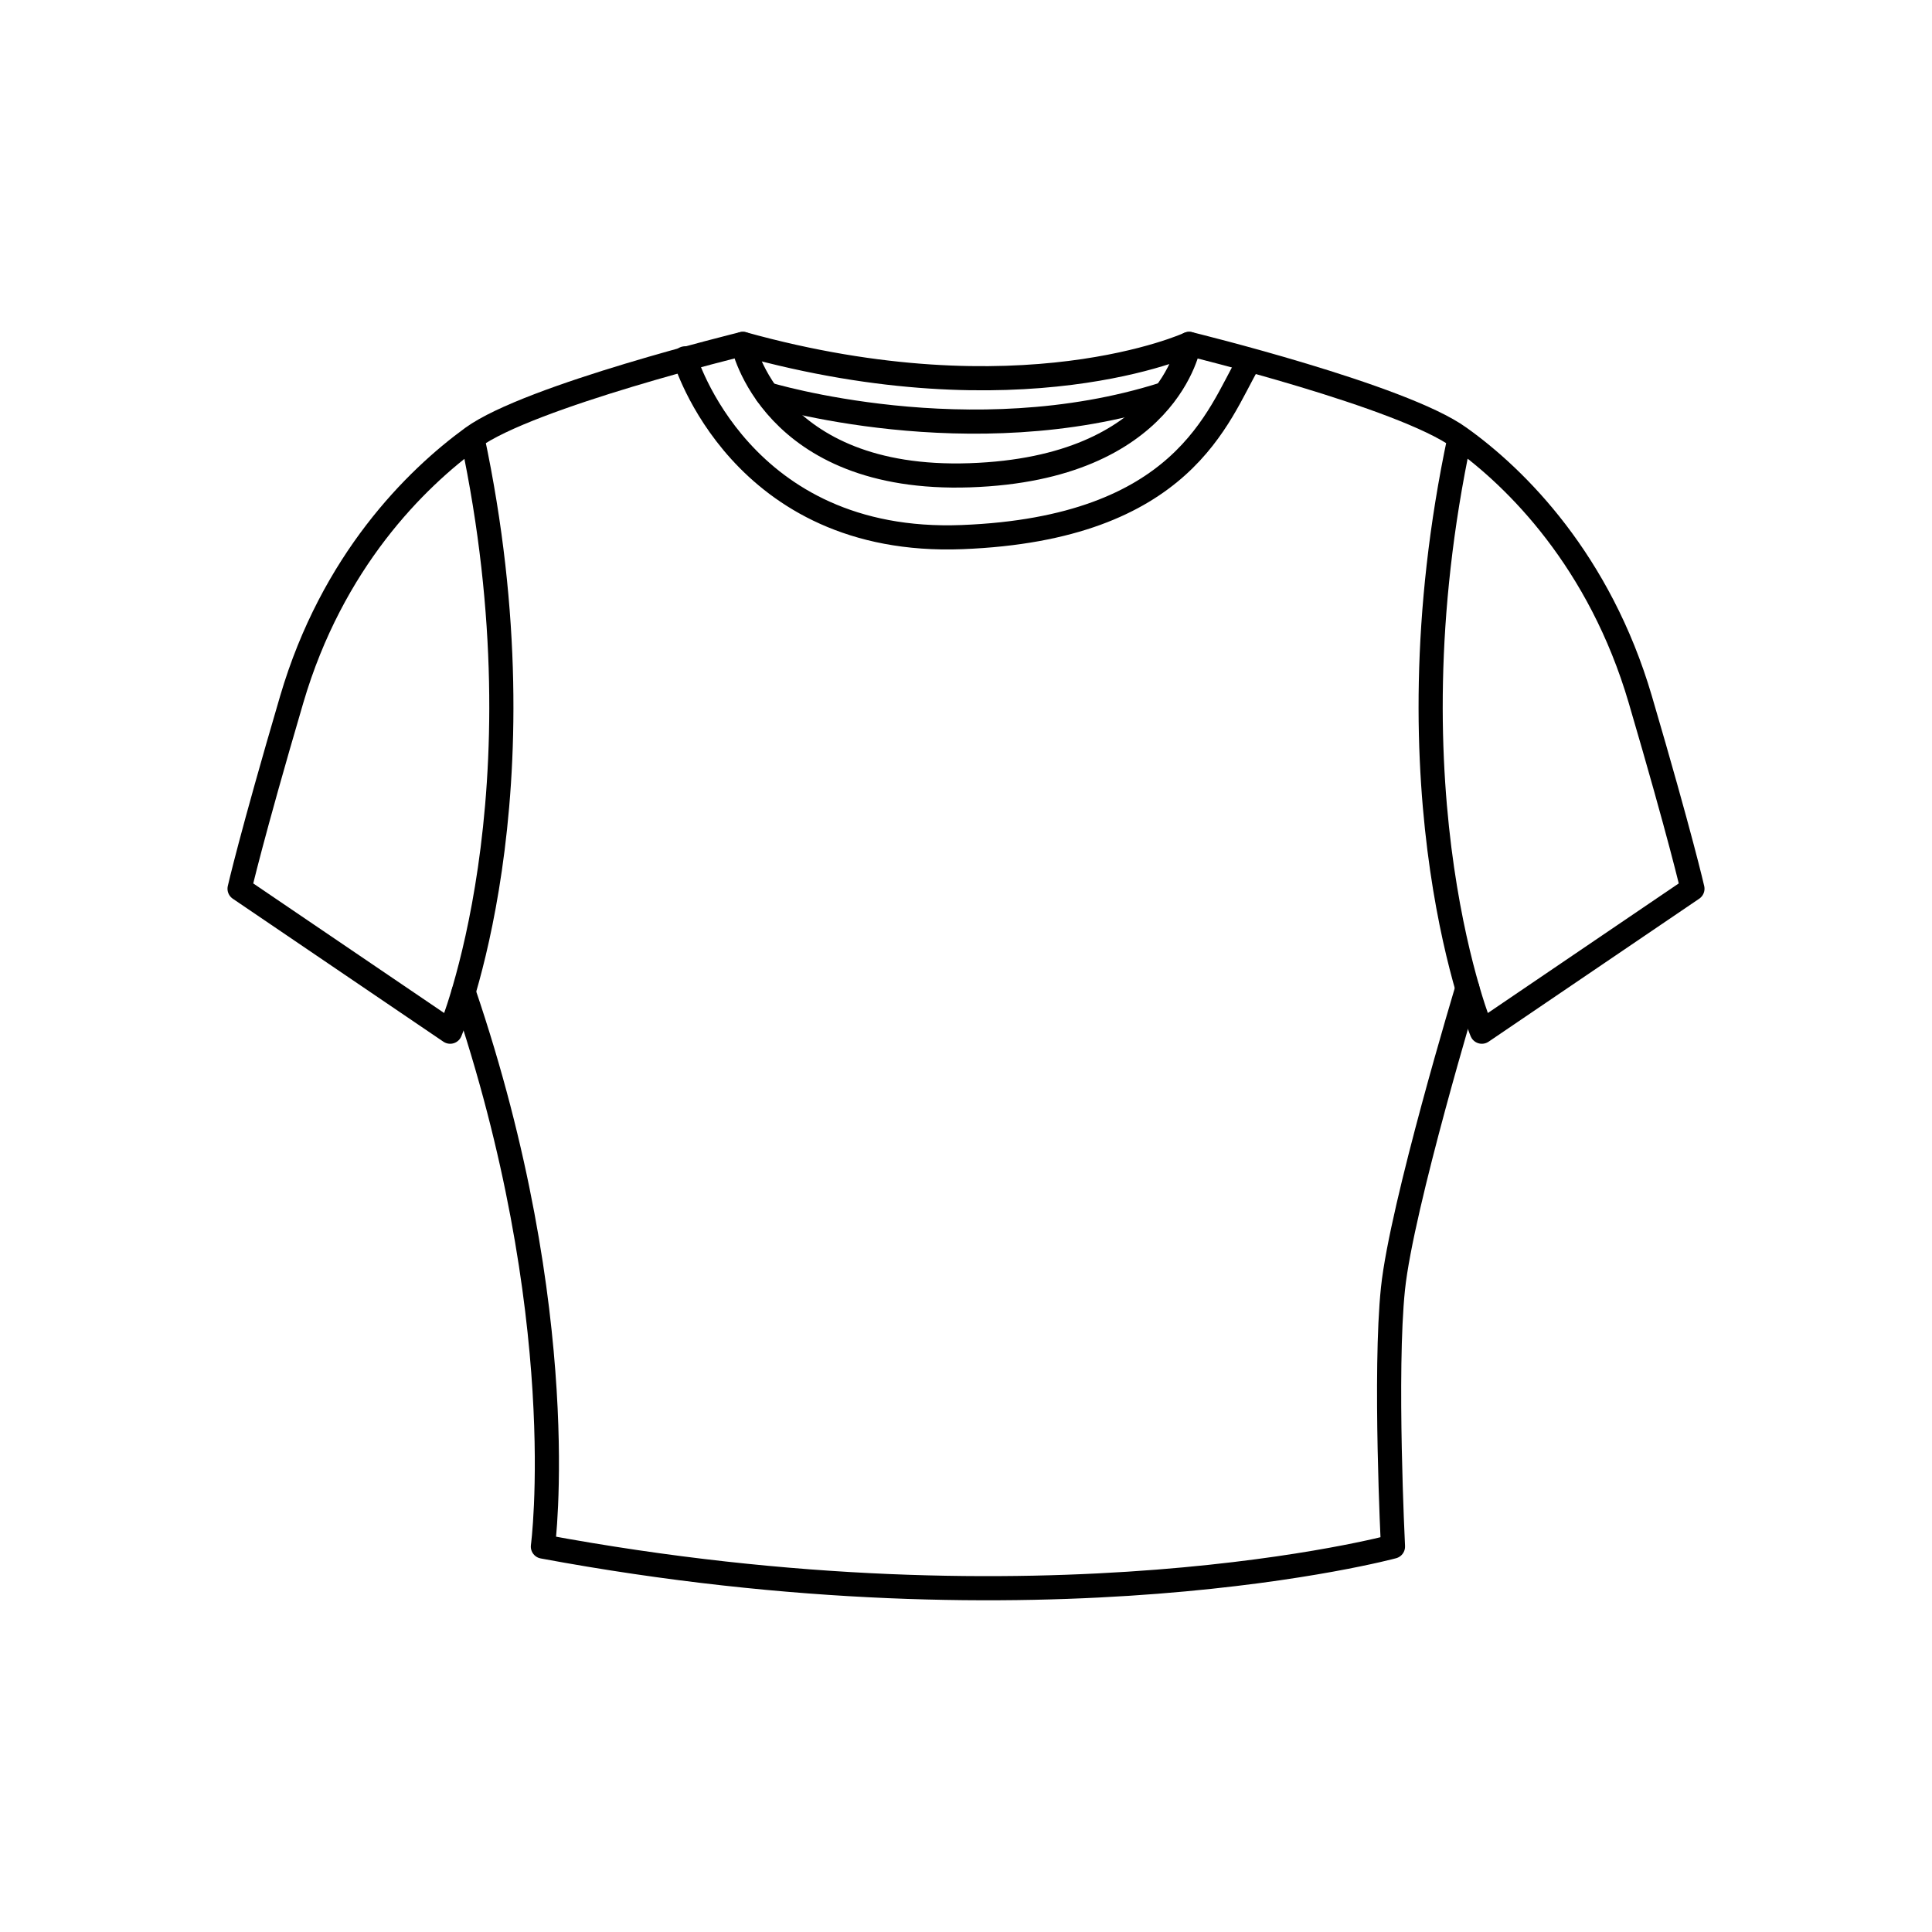 <svg xmlns="http://www.w3.org/2000/svg" fill="none" viewBox="0 0 120 120" height="120" width="120">
<path stroke-linejoin="round" stroke-linecap="round" stroke-width="1.5" stroke="black" d="M46.14 21.36C46.14 21.36 47.88 29.94 60.24 29.52C72.6 29.1 73.86 21.36 73.86 21.36C73.86 21.36 63.42 26.16 46.14 21.36Z"></path>
<path stroke-linejoin="round" stroke-linecap="round" stroke-width="1.5" stroke="black" d="M73.86 21.36C73.86 21.36 87.12 24.6 90.66 27.18M90.66 27.18C94.2 29.7 99.36 34.86 101.88 43.44C104.4 52.02 105.12 55.2 105.12 55.2L92.04 64.08C92.04 64.08 85.92 49.44 90.66 27.18Z"></path>
<path stroke-linejoin="round" stroke-linecap="round" stroke-width="1.5" stroke="black" d="M46.14 21.36C46.14 21.36 32.88 24.6 29.34 27.18M29.34 27.18C25.8 29.76 20.64 34.86 18.12 43.44C15.6 52.02 14.88 55.2 14.88 55.2L27.96 64.08C27.96 64.08 34.08 49.44 29.34 27.18Z"></path>
<path stroke-linejoin="round" stroke-linecap="round" stroke-width="1.5" stroke="black" d="M91.14 61.38C91.14 61.38 87.06 74.88 86.52 80.04C85.98 85.2 86.52 96.06 86.52 96.06C86.52 96.06 65.04 101.88 33.72 96.06C33.72 96.06 35.64 81.72 28.8 61.62"></path>
<path stroke-linejoin="round" stroke-linecap="round" stroke-width="1.5" stroke="black" d="M42.54 22.26C42.54 22.26 45.96 33.9 59.76 33.36C73.56 32.82 75.66 25.74 77.52 22.56"></path>
<path stroke-linejoin="round" stroke-linecap="round" stroke-width="1.5" stroke="black" d="M47.64 24.48C47.64 24.48 60.24 28.32 72.3 24.48"></path>
</svg>
